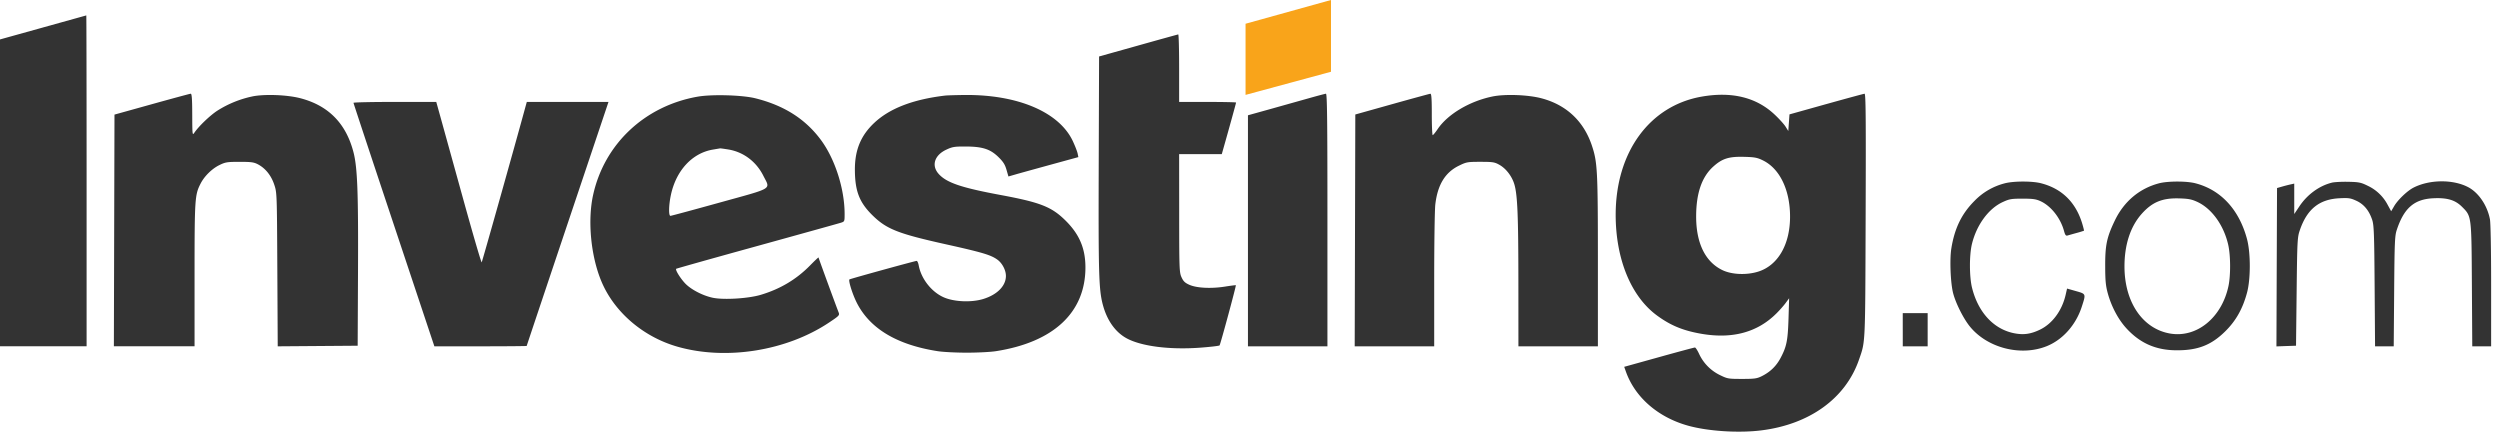 <svg width="139" height="24" fill="none" xmlns="http://www.w3.org/2000/svg"><path d="m74.003 0-4.75 1.32v3.956l4.75-1.286V0Z" fill="#F9A41A"/><path fill-rule="evenodd" clip-rule="evenodd" d="M2.39 1.528 0 2.193v17.061H4.815v-9.2c0-5.06-.008-9.199-.017-9.197l-2.407.67ZM63.286 2.53l-2.177.61-.02 5.997c-.02 6.061.006 6.95.222 7.783.23.882.695 1.544 1.33 1.89.821.447 2.408.647 4.11.519.559-.042 1.034-.098 1.057-.125.048-.057.932-3.324.905-3.346-.01-.008-.286.027-.612.078-.766.12-1.563.08-1.97-.1-.246-.11-.336-.195-.438-.42-.122-.269-.129-.455-.13-3.565L65.56 8.57h2.371l.098-.346c.298-1.049.697-2.494.697-2.523 0-.018-.712-.033-1.583-.033H65.56v-1.88c0-1.034-.022-1.877-.05-1.874-.026.003-1.028.28-2.225.616ZM8.442 5.794l-2.077.578-.017 6.442-.017 6.44h4.486v-3.973c.002-4.24.015-4.446.334-5.07.21-.413.63-.828 1.042-1.03.34-.167.435-.182 1.13-.182.653 0 .796.02 1.027.143.412.221.726.613.897 1.122.15.447.15.476.172 4.72l.022 4.272 2.222-.017 2.223-.017.019-4.123c.02-4.39-.032-5.777-.248-6.62-.412-1.608-1.387-2.605-2.948-3.015-.736-.194-2.007-.242-2.68-.102a5.9 5.9 0 0 0-1.956.799c-.417.276-1.033.87-1.27 1.222-.106.157-.111.113-.115-1.006-.002-.893-.023-1.17-.086-1.166-.045.002-1.017.265-2.16.583Zm64.274-.316-2.127.597-1.203.335V19.255H73.805V12.23c0-5.578-.017-7.023-.083-7.019-.045.003-.498.123-1.006.267Zm4.683.315-2.044.573-.017 6.444-.017 6.445h4.42v-3.677c0-2.023.028-3.916.062-4.207.125-1.089.543-1.779 1.302-2.153.429-.21.48-.22 1.207-.22.688 0 .787.016 1.053.165.369.207.694.63.83 1.075.177.586.225 1.733.227 5.439l.002 3.578H88.843v-4.733c-.001-5.046-.025-5.503-.333-6.425-.455-1.363-1.422-2.269-2.813-2.634-.74-.194-2.008-.241-2.706-.1-1.271.258-2.49.98-3.054 1.81-.126.186-.251.339-.279.34-.027 0-.05-.518-.05-1.153 0-.883-.019-1.152-.082-1.147-.045.004-1.002.265-2.127.58Zm24.14-.005-2.044.572-.033.462-.033.462-.15-.24c-.082-.133-.354-.434-.605-.67-1.016-.959-2.377-1.295-4.057-1.002-2.901.506-4.783 3.087-4.785 6.563-.001 2.464.851 4.545 2.296 5.606.76.558 1.453.843 2.478 1.02 1.716.294 3.106-.082 4.157-1.128.179-.177.412-.44.519-.586l.194-.264-.034 1.122c-.038 1.233-.106 1.569-.446 2.207-.24.449-.574.771-1.042 1.004-.269.134-.403.152-1.098.152-.758 0-.81-.009-1.227-.213a2.461 2.461 0 0 1-1.158-1.177c-.09-.196-.195-.357-.233-.357-.039 0-.939.241-2 .537l-1.932.537.092.26c.507 1.436 1.794 2.554 3.473 3.016 1.108.306 2.786.413 4.04.26 2.695-.33 4.699-1.774 5.445-3.922.365-1.053.349-.709.374-8.026.019-5.491.007-6.776-.061-6.772-.047.003-1.005.263-2.13.577Zm-62.748-.414c-2.944.517-5.192 2.632-5.815 5.471-.313 1.426-.125 3.39.459 4.792.709 1.705 2.32 3.091 4.226 3.637 2.709.776 6.07.24 8.44-1.344.574-.384.589-.4.521-.574-.194-.502-1.112-3.01-1.112-3.04 0-.02-.212.18-.47.443-.762.776-1.66 1.31-2.743 1.634-.691.206-2.054.29-2.662.163-.51-.105-1.122-.409-1.467-.727-.274-.252-.64-.818-.571-.884.017-.017 2.034-.584 4.483-1.26 2.449-.677 4.548-1.261 4.666-1.299.212-.066.215-.071.215-.486 0-1.396-.533-3.061-1.32-4.122-.862-1.164-2.048-1.916-3.645-2.314-.729-.181-2.416-.229-3.205-.09Zm13.743-.058c-1.78.213-3.075.714-3.93 1.52-.749.707-1.08 1.516-1.072 2.624.008 1.172.25 1.793.974 2.507.785.773 1.418 1.023 4.09 1.617 2.036.453 2.495.59 2.859.853.272.197.477.591.474.911-.004.552-.49 1.042-1.267 1.278-.667.202-1.636.157-2.21-.104-.675-.307-1.238-1.033-1.372-1.769-.025-.136-.076-.247-.114-.247-.086 0-3.698.996-3.736 1.03-.07.063.164.81.4 1.283.725 1.447 2.235 2.354 4.508 2.707.29.046 1.018.083 1.616.083.599 0 1.326-.037 1.616-.083 3.21-.499 4.98-2.153 4.98-4.656 0-1.043-.33-1.83-1.081-2.581-.788-.788-1.4-1.031-3.635-1.447-2.203-.409-3.019-.688-3.452-1.182-.407-.463-.221-1.035.436-1.34.335-.157.456-.176 1.07-.174.94.004 1.367.141 1.824.586.266.26.365.415.449.706l.108.374.442-.127c.243-.07 1.118-.311 1.944-.538l1.502-.412-.04-.198c-.021-.109-.14-.416-.264-.682-.755-1.621-3.061-2.605-6.03-2.573-.49.005-.98.02-1.09.034Zm-32.88.401c0 .027 1.012 3.084 2.249 6.794l2.248 6.744h2.567c1.411 0 2.566-.01 2.566-.021 0-.012 1.024-3.069 2.274-6.794l2.274-6.772H29.29l-.068.247c-.607 2.227-2.411 8.636-2.44 8.671-.023.027-.478-1.531-1.013-3.462L24.527 6.64l-.271-.973h-2.3c-1.266 0-2.301.022-2.301.05ZM40.489 8.31c.845.137 1.557.672 1.955 1.466.39.78.615.643-2.43 1.487-1.463.406-2.694.738-2.737.738-.108 0-.096-.59.023-1.153.29-1.37 1.188-2.34 2.343-2.532l.393-.067c.018-.004.222.024.453.061Zm57.532.609c.937.459 1.51 1.652 1.506 3.137-.003 1.555-.684 2.716-1.789 3.052-.65.198-1.466.159-1.984-.095-.952-.466-1.457-1.514-1.448-3.012.006-1.273.319-2.17.953-2.74.492-.444.864-.562 1.697-.541.602.015.742.04 1.065.199Zm13.446 1.273a3.566 3.566 0 0 0-1.687.979c-.712.714-1.105 1.52-1.285 2.641-.101.622-.045 1.954.104 2.509.15.559.567 1.386.918 1.823.964 1.197 2.818 1.68 4.264 1.11.897-.354 1.636-1.18 1.966-2.2.235-.725.242-.708-.323-.869l-.495-.141-.081.354c-.2.87-.737 1.598-1.424 1.93-.505.243-.894.3-1.401.207-1.157-.213-2.038-1.155-2.38-2.544-.151-.618-.152-1.82-.001-2.434.261-1.06.923-1.96 1.708-2.322.373-.172.481-.19 1.106-.19.571 0 .747.025 1.002.143.583.269 1.109.938 1.303 1.658.059.217.102.275.188.25.062-.018.29-.083.508-.143a5.71 5.71 0 0 0 .412-.125c.009-.007-.032-.174-.09-.371-.357-1.203-1.133-1.969-2.298-2.268-.492-.127-1.529-.125-2.014.003Zm8.574 0c-1.092.288-1.95 1.011-2.458 2.072-.447.932-.538 1.364-.534 2.54.002.794.03 1.089.141 1.495.204.745.583 1.459 1.036 1.954.76.828 1.635 1.215 2.771 1.223 1.201.01 1.957-.286 2.745-1.072.582-.58.954-1.245 1.192-2.128.207-.77.206-2.217-.002-2.99-.441-1.64-1.459-2.736-2.877-3.098-.492-.126-1.53-.123-2.014.004Zm9.605-.034c-.693.172-1.357.655-1.793 1.305l-.293.437V10.208l-.213.047a9.2 9.2 0 0 0-.478.124l-.266.076-.017 4.403-.016 4.402.544-.02.545-.018.034-3.001c.032-2.831.042-3.024.174-3.411.401-1.181 1.08-1.73 2.209-1.787.506-.025.612-.01.936.139.419.192.708.54.882 1.063.097.292.114.762.135 3.682l.024 3.348H133.091l.024-3.05c.021-2.728.036-3.09.143-3.414.402-1.22.968-1.714 2.024-1.767.773-.04 1.226.094 1.604.472.535.535.528.478.551 4.345l.021 3.414h1.049V15.9c0-1.978-.027-3.499-.066-3.705-.146-.772-.635-1.492-1.22-1.794-.842-.436-2.138-.423-3.026.029-.348.177-.872.677-1.078 1.028l-.168.287-.192-.35a2.399 2.399 0 0 0-1.105-1.063c-.382-.189-.492-.211-1.088-.224-.365-.008-.779.014-.919.049Zm-7.475 1.068c.809.373 1.479 1.308 1.722 2.404.13.587.135 1.682.01 2.273-.375 1.768-1.772 2.901-3.257 2.64-1.516-.268-2.518-1.738-2.525-3.706-.004-1.23.33-2.25.969-2.96.579-.644 1.14-.873 2.072-.846.515.015.695.05 1.009.195Zm-16.377 7.106v.924H107.178v-1.847H105.793v.923Z" fill="#333333"/></svg>
